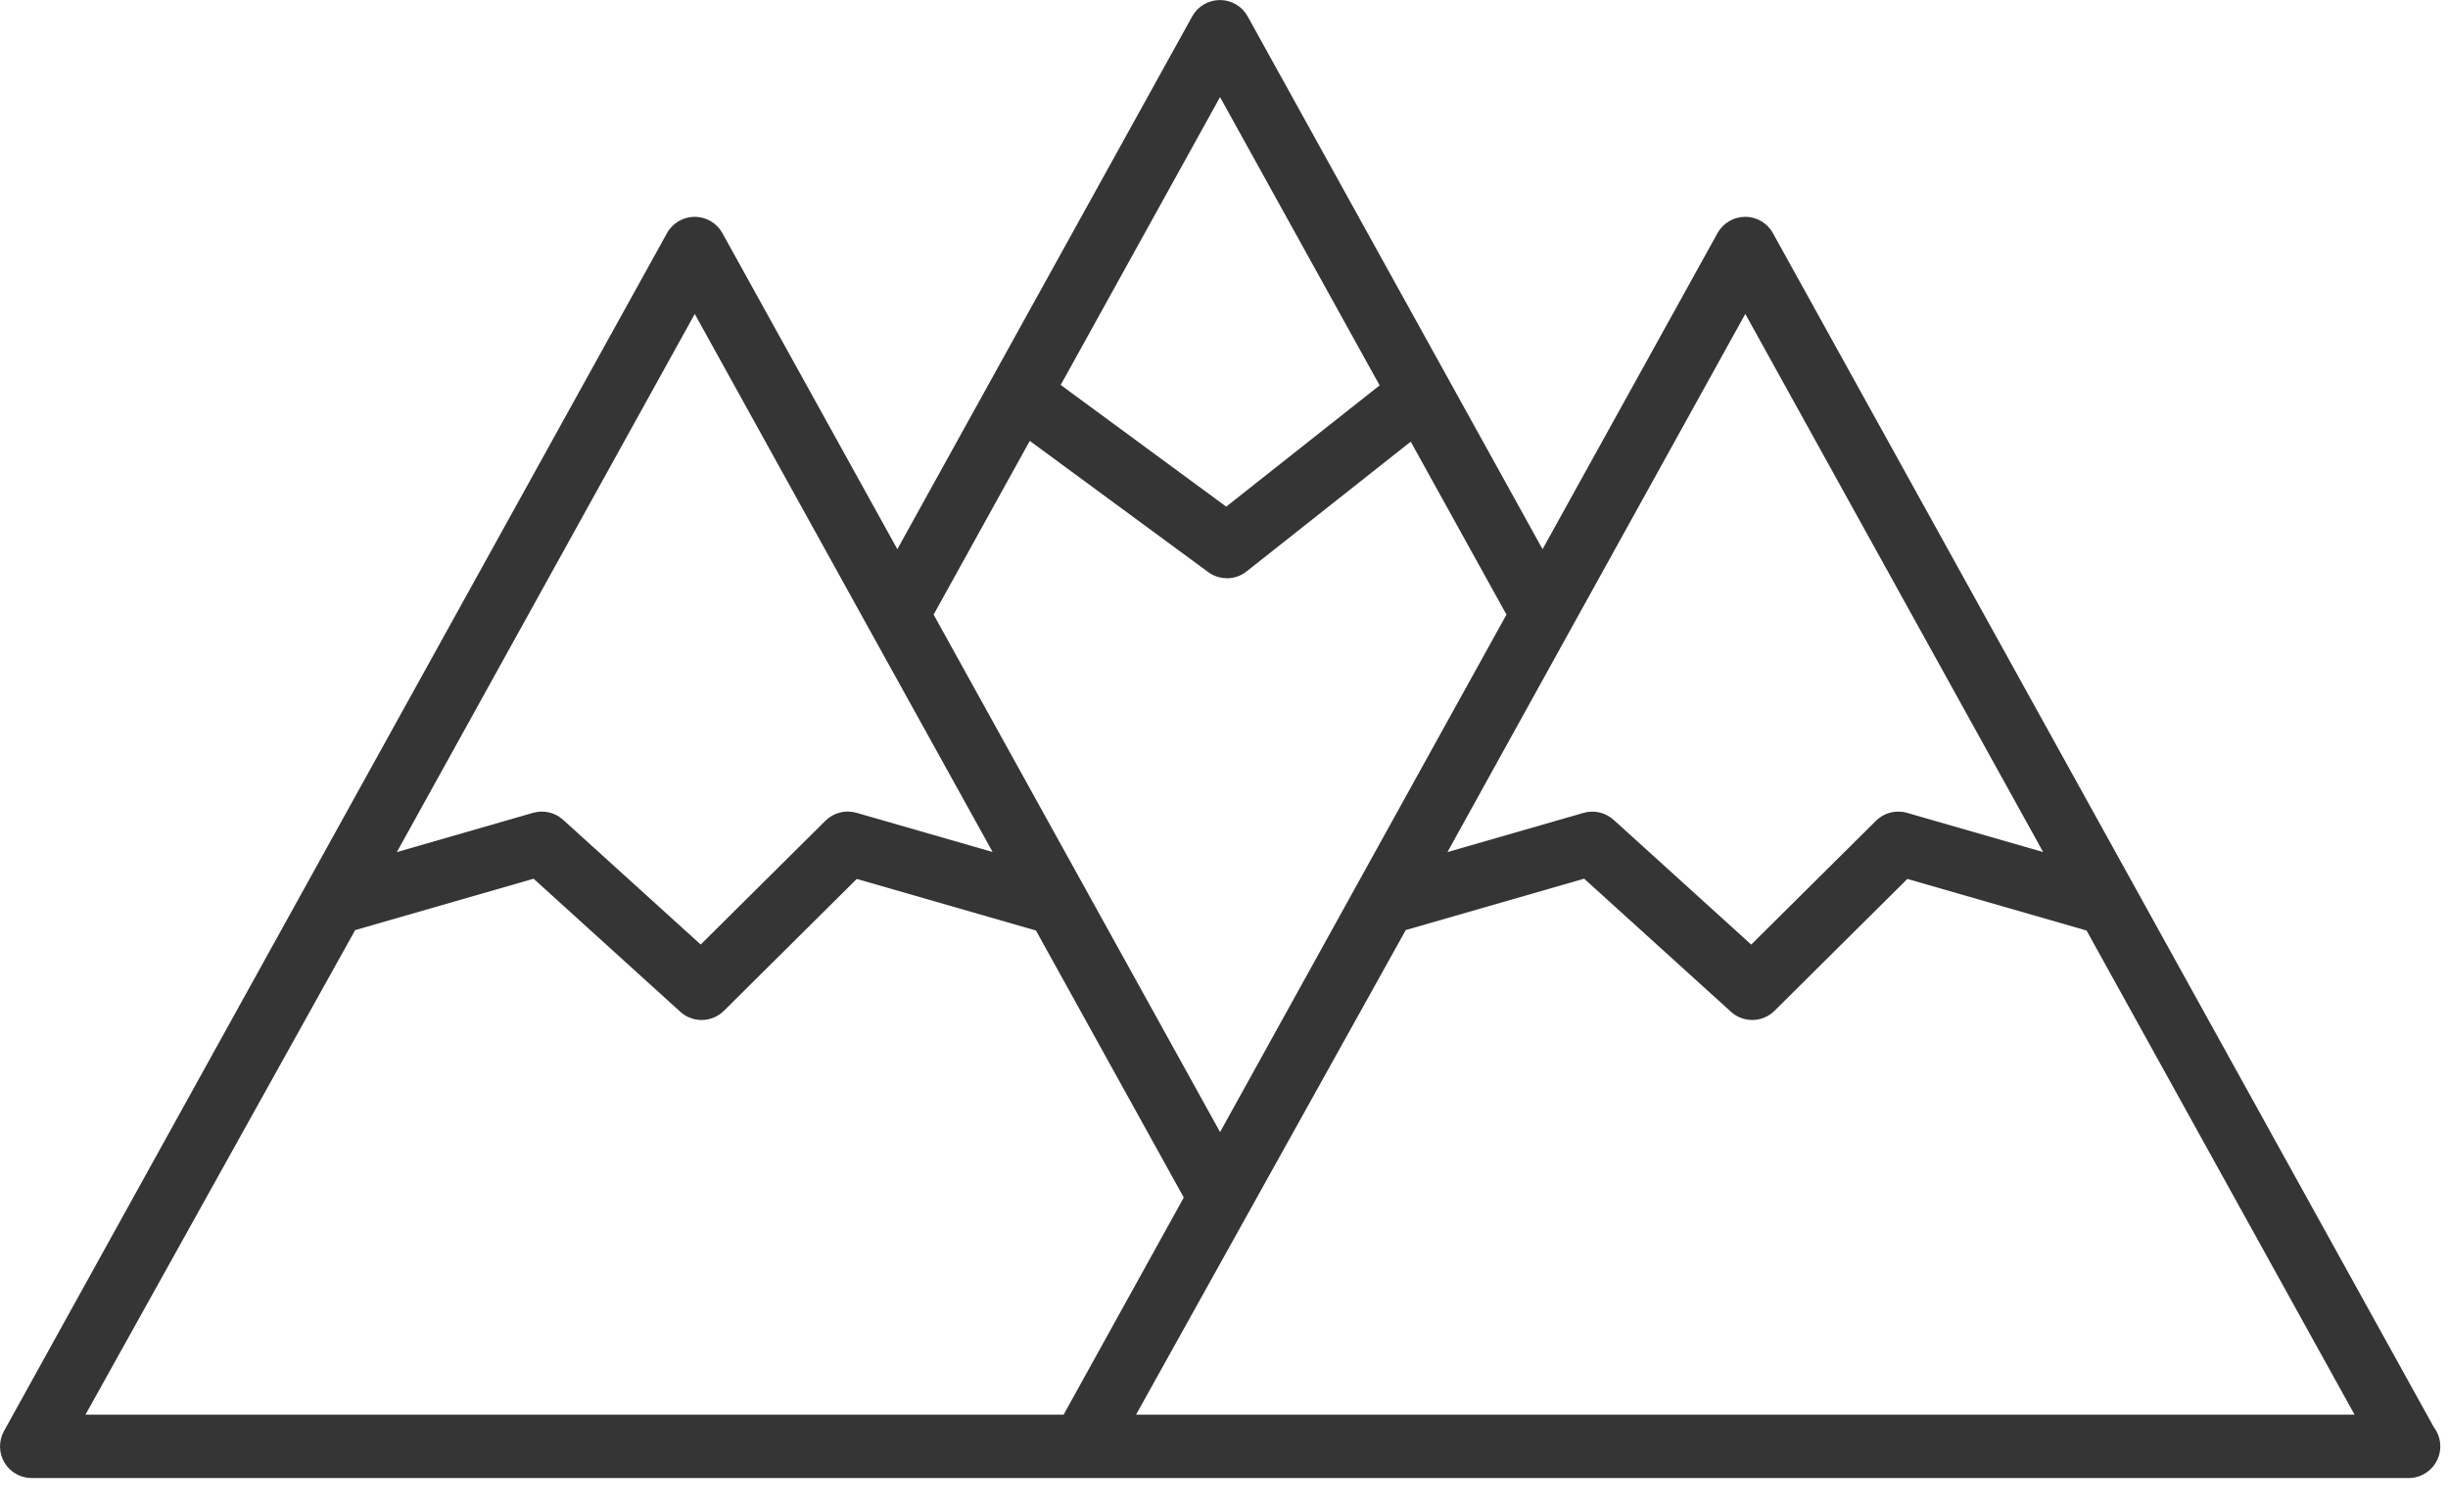 <svg xmlns="http://www.w3.org/2000/svg" width="68" height="42" viewBox="0 0 68 42">
  <path fill="#353535" fill-rule="evenodd" d="m24.163 17.509-4.864-8.789-8.275 14.947 3.783-1.09c.292-.085.61-.011.836.194l3.821 3.464 3.463-3.437c.227-.226.557-.311.865-.222l3.781 1.089zm5.382 21.784 3.338-6.031-4.106-7.416-4.978-1.433-3.689 3.662c-.172.17-.396.256-.62.256-.212 0-.424-.076-.592-.228l-4.076-3.696-4.956 1.427-7.492 13.46zm37.363 1.761h-66.028c-.31 0-.6-.165-.758-.433s-.162-.601-.011-.873l18.416-33.272c.154-.28.451-.454.771-.454.32 0 .614.174.769.454l4.859 8.778 8.191-14.799c.155-.281.45-.454.771-.454.32 0 .615.173.769.454l8.192 14.799 4.859-8.778c.156-.28.45-.454.771-.454.32 0 .614.174.769.454l18.359 33.166c.112.148.179.332.179.532 0 .486-.395.88-.881.88zm-26.701-17.387 3.781-1.089c.293-.085.609-.011.836.194l3.821 3.464 3.464-3.437c.226-.226.557-.311.863-.222l3.782 1.089-8.273-14.947-4.856 8.77zm8.466 4.663c-.212 0-.424-.076-.591-.228l-4.078-3.696-4.955 1.427-7.492 13.46h33.847l-7.444-13.447-4.978-1.433-3.689 3.662c-.172.17-.396.256-.62.256zm-19.209-17.638 4.598 3.38 4.261-3.368-4.433-8.007zm4.618 5.368c-.184 0-.367-.057-.522-.171l-4.955-3.643-2.671 4.825 7.957 14.373 7.955-14.373-2.659-4.804-4.559 3.604c-.16.127-.352.191-.545.191z"/>
</svg>
